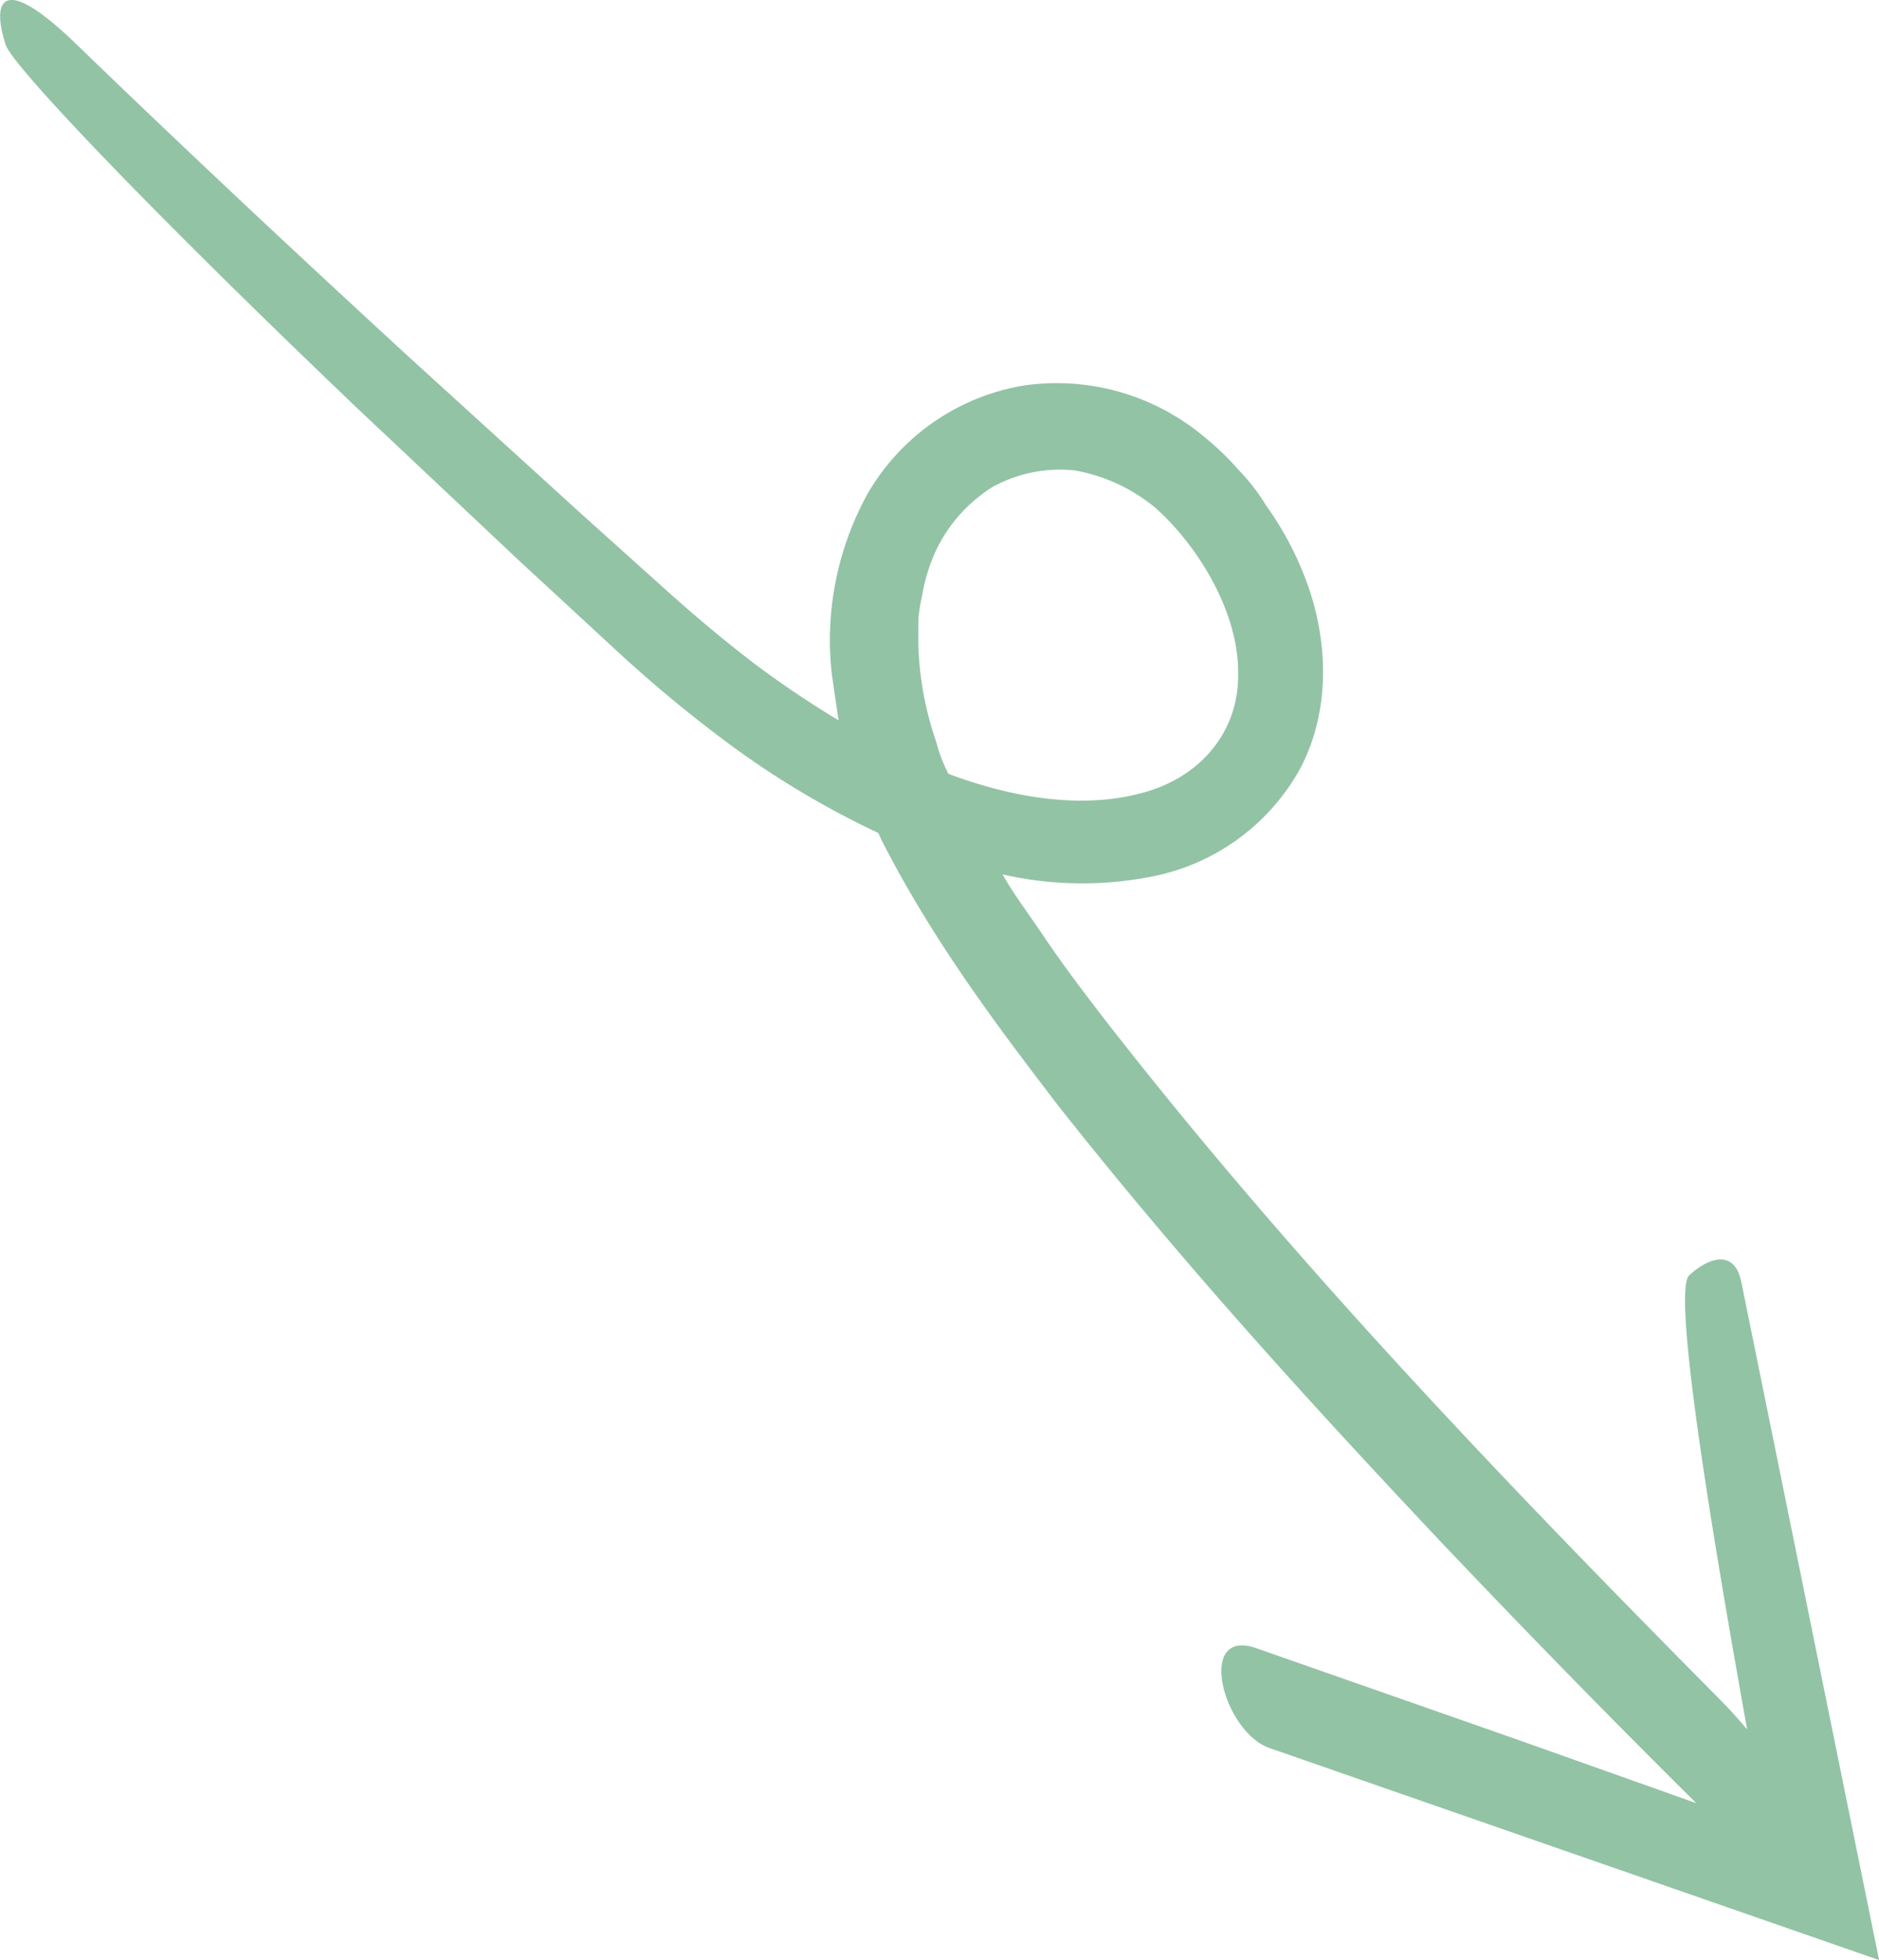 <svg xmlns="http://www.w3.org/2000/svg" width="139.131" height="145.094" viewBox="0 0 139.131 145.094">
  <path id="kody-znizkowe" d="M234.4,221.417l12.551,11.818,6.981,6.445a99.376,99.376,0,0,0,7.839,6.583,65.713,65.713,0,0,0,11.805,7.158c.083.179.167.357.247.537,3.766,7.38,8.45,13.613,13.08,19.653,9.409,11.916,19.1,22.475,27.959,31.892,7,7.39,13.509,14.011,19.285,19.74l-2.017-.723-11.636-4.13-18.931-6.626c-4.466-1.553-2.491,6.191,1,7.4l45.117,15.688-10.2-50.19c-.53-2.606-2.627-1.673-3.867-.485-.7.673-.126,6.5,1.166,15.016.646,4.26,1.471,9.194,2.405,14.5.206,1.193.465,2.634.729,4.092-.649-.774-1.324-1.523-2.021-2.224-15.9-16.037-31.613-32.439-45.373-50.107-1.71-2.212-3.4-4.436-4.927-6.732-.774-1.142-1.607-2.264-2.333-3.422l-.485-.812a26.67,26.67,0,0,0,11.151.141,16.047,16.047,0,0,0,10.874-7.945c2.292-4.323,2.067-9.446.57-13.634a23.7,23.7,0,0,0-3.079-5.873,14.847,14.847,0,0,0-2.047-2.644,20.348,20.348,0,0,0-2.462-2.375,16.991,16.991,0,0,0-13.429-3.859,16.471,16.471,0,0,0-11.6,8.07,22.455,22.455,0,0,0-2.614,13.321l.476,3.262c.008.047.025.089.034.135a71.986,71.986,0,0,1-6.368-4.293c-2.172-1.67-4.232-3.4-6.327-5.274l-6.32-5.678-12.567-11.434c-8.341-7.658-16.614-15.4-24.739-23.25-5.9-5.751-6.363-3.109-5.354-.06.5,1.5,10.068,11.632,25.437,26.319Zm42.146,16.14a13.776,13.776,0,0,1,.28-1.733,13.2,13.2,0,0,1,1-3.268,11.273,11.273,0,0,1,4.246-4.769,10.377,10.377,0,0,1,6.079-1.2,12.9,12.9,0,0,1,5.927,2.75c3.4,3.041,6.2,7.958,6.141,12.278.08,4.381-2.914,7.868-7.439,8.925-4.3,1.082-9.338.264-14.013-1.5a10.876,10.876,0,0,1-.892-2.335,24.211,24.211,0,0,1-1.34-7.344Z" transform="translate(-208.543 -191.761)" fill="#92c3a5"/>
</svg>
